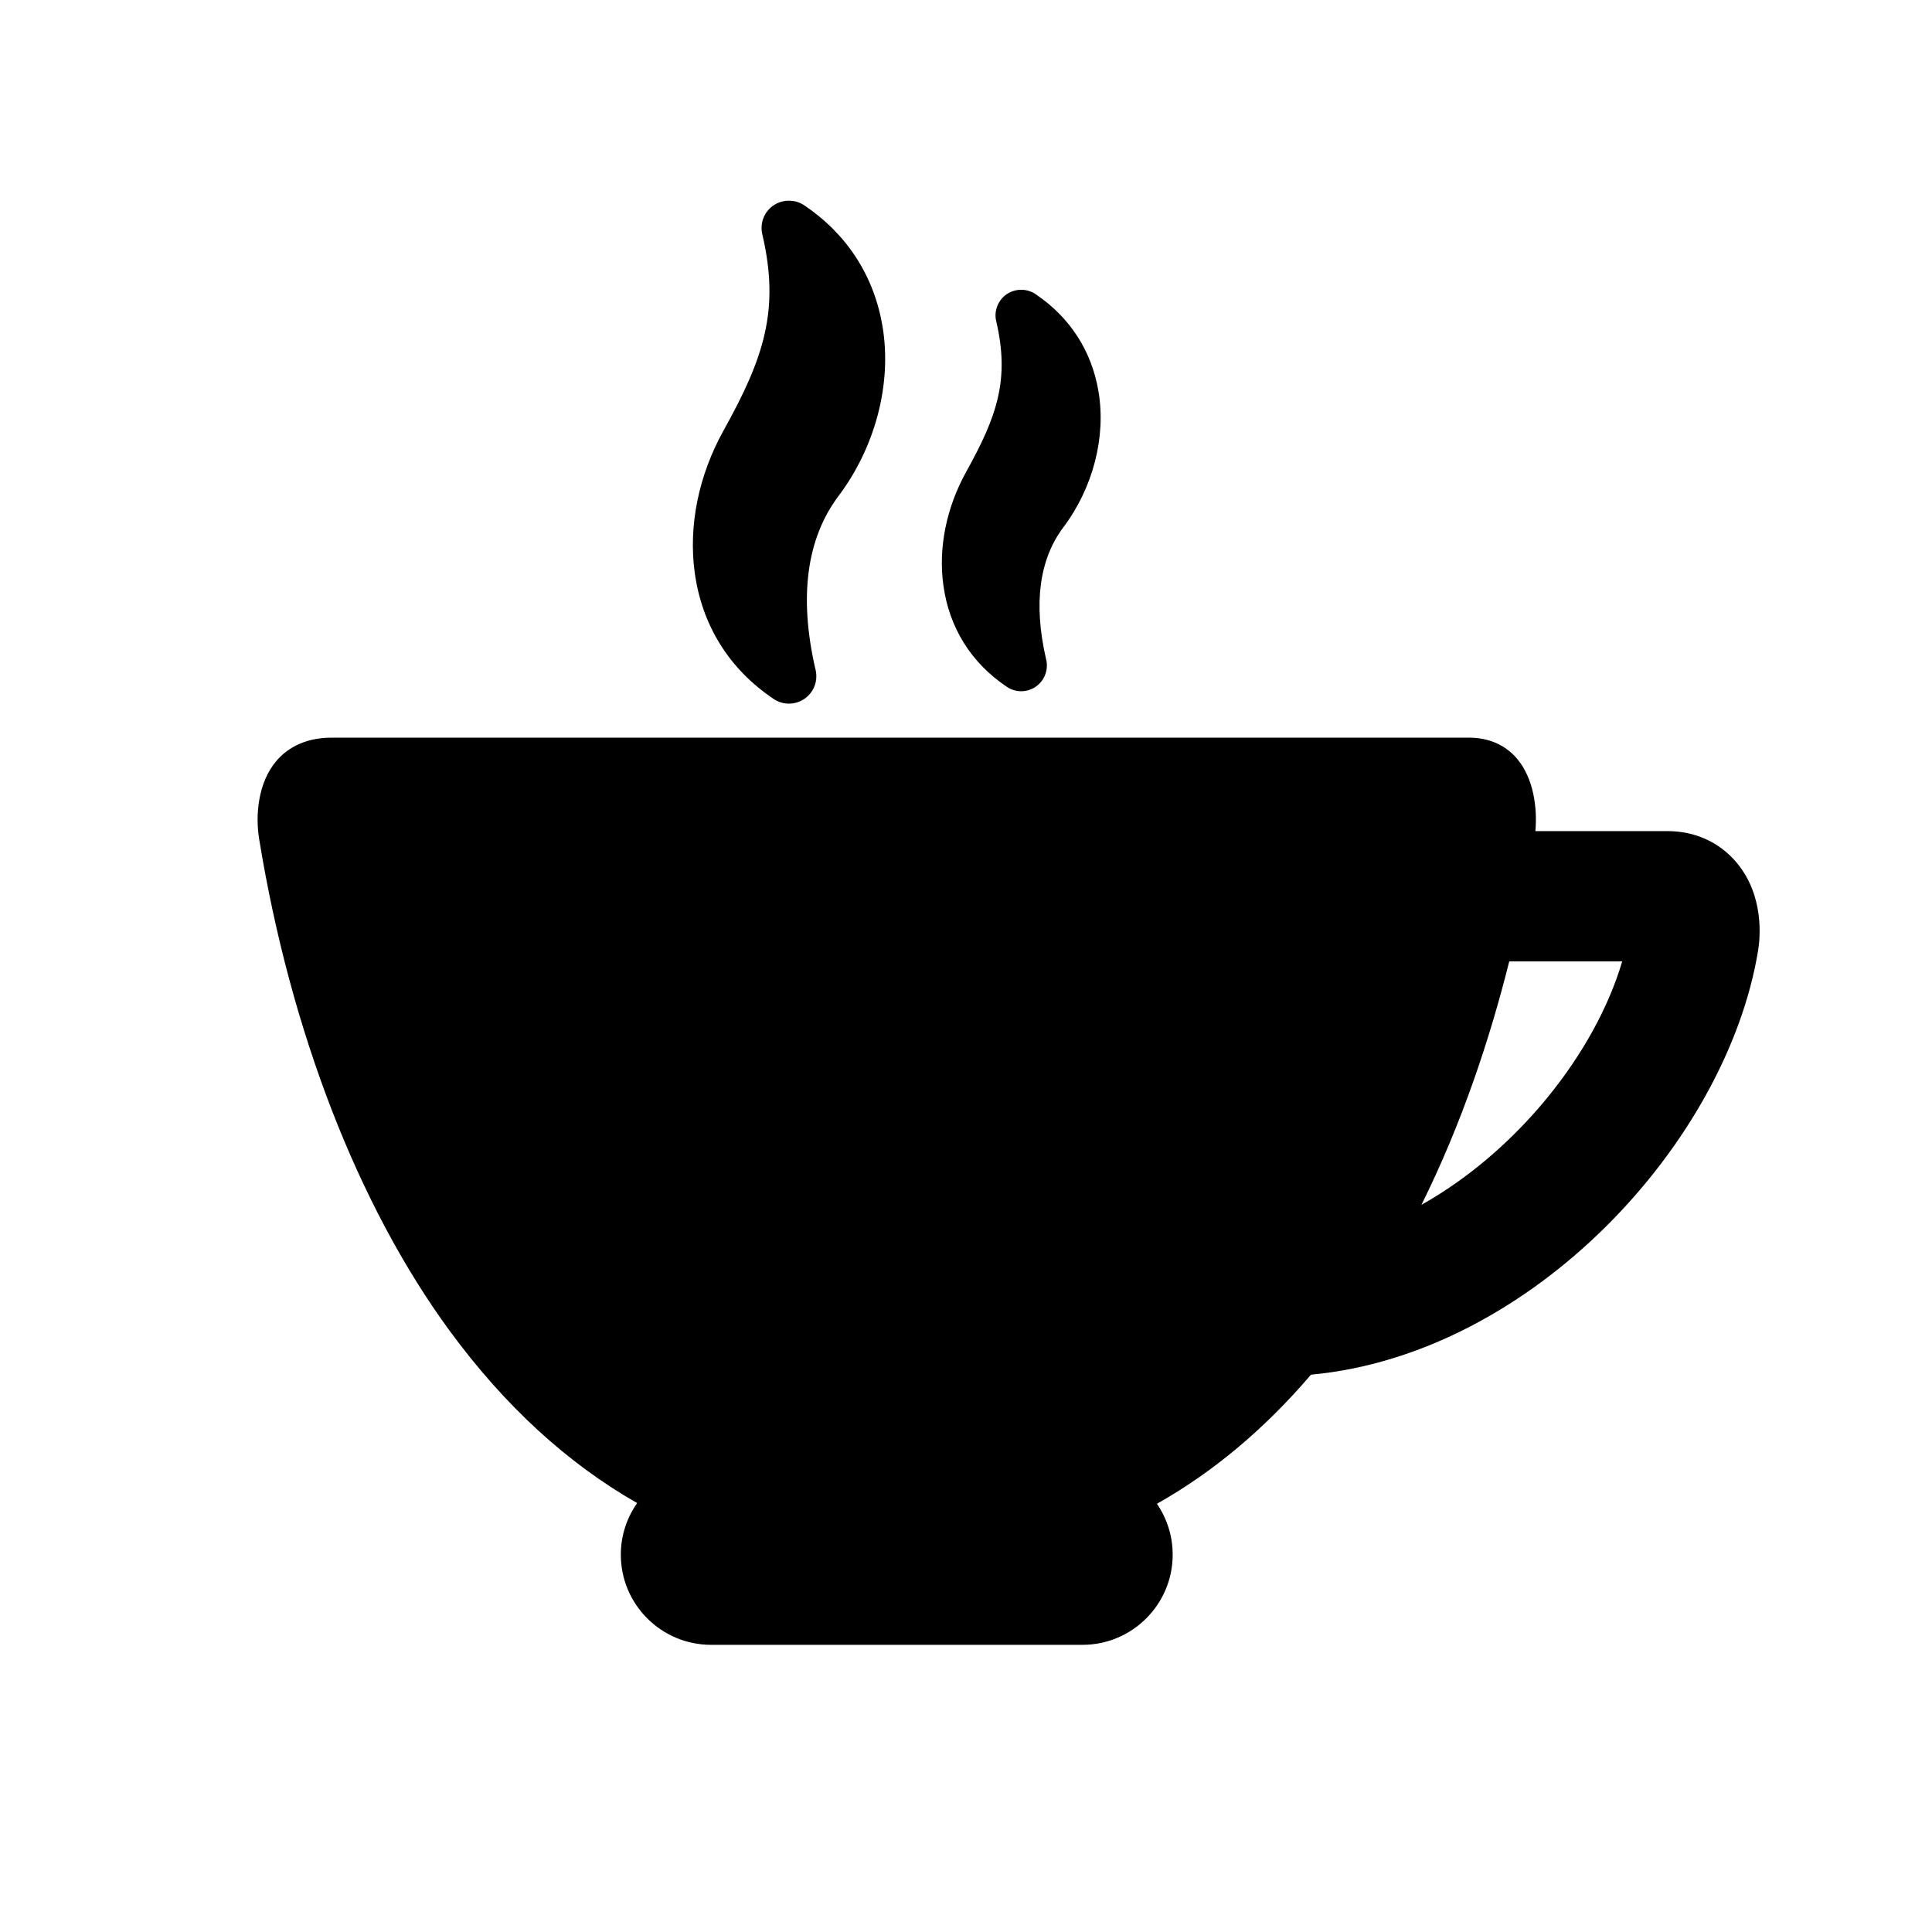 <?xml version="1.0" encoding="UTF-8"?>
<svg width="45px" height="45px" viewBox="0 0 45 45" version="1.1" xmlns="http://www.w3.org/2000/svg" xmlns:xlink="http://www.w3.org/1999/xlink">
    <!-- Generator: Sketch 55.2 (78181) - https://sketchapp.com -->
    <title>icon/b/cup</title>
    <desc>Created with Sketch.</desc>
    <g id="icon/b/cup" stroke="none" stroke-width="1" fill="none" fill-rule="evenodd">
        <g id="coffe-cup" transform="translate(6, 4.607)" fill="#000000" fill-rule="nonzero">
            <path d="M12.018,11.672 C12.123,11.744 12.247,11.782 12.375,11.782 L12.377,11.782 C12.728,11.782 13.014,11.496 13.014,11.145 C13.014,11.083 13.006,11.023 12.989,10.965 C12.606,9.287 12.788,7.936 13.53,6.947 C14.395,5.795 14.778,4.316 14.555,2.992 C14.358,1.82 13.728,0.846 12.733,0.175 C12.52,0.031 12.227,0.032 12.014,0.178 C11.798,0.327 11.696,0.59 11.755,0.848 C12.169,2.613 11.793,3.73 10.851,5.424 C10.269,6.471 10.032,7.647 10.182,8.735 C10.352,9.964 10.988,10.98 12.018,11.672 Z" id="Path"></path>
            <path d="M17.449,11.389 C17.549,11.457 17.665,11.493 17.785,11.493 L17.786,11.493 C18.116,11.493 18.384,11.224 18.384,10.894 C18.384,10.838 18.376,10.782 18.361,10.728 C18.07,9.45 18.206,8.423 18.767,7.676 C19.459,6.755 19.765,5.571 19.586,4.511 C19.428,3.568 18.921,2.784 18.12,2.244 C17.921,2.109 17.651,2.107 17.444,2.248 C17.243,2.388 17.147,2.641 17.204,2.876 C17.519,4.222 17.23,5.078 16.507,6.378 C16.042,7.215 15.852,8.155 15.973,9.026 C16.109,10.015 16.621,10.833 17.449,11.389 Z" id="Path"></path>
            <path d="M34.441,15.475 C34.045,15.008 33.477,14.751 32.843,14.751 L29.762,14.751 C29.81,14.219 29.724,13.523 29.334,13.064 C29.062,12.743 28.674,12.574 28.211,12.574 L1.729,12.574 C1.043,12.574 0.648,12.869 0.438,13.116 C0.006,13.624 -0.053,14.385 0.035,14.929 C0.764,19.407 2.339,23.475 4.469,26.384 C5.751,28.133 7.212,29.474 8.84,30.402 C8.602,30.743 8.46,31.157 8.46,31.604 C8.46,32.762 9.402,33.704 10.56,33.704 L19.214,33.704 C20.372,33.704 21.314,32.762 21.314,31.604 C21.314,31.165 21.178,30.757 20.947,30.419 C22.256,29.681 23.454,28.678 24.535,27.412 C29.7,26.933 34.221,21.982 34.95,17.531 C34.997,17.245 35.099,16.25 34.441,15.475 Z M27.108,23.456 C28.053,21.553 28.704,19.582 29.153,17.786 L31.784,17.786 C31.152,19.928 29.334,22.206 27.108,23.456 Z" id="Shape"></path>
        </g>
    </g>
</svg>